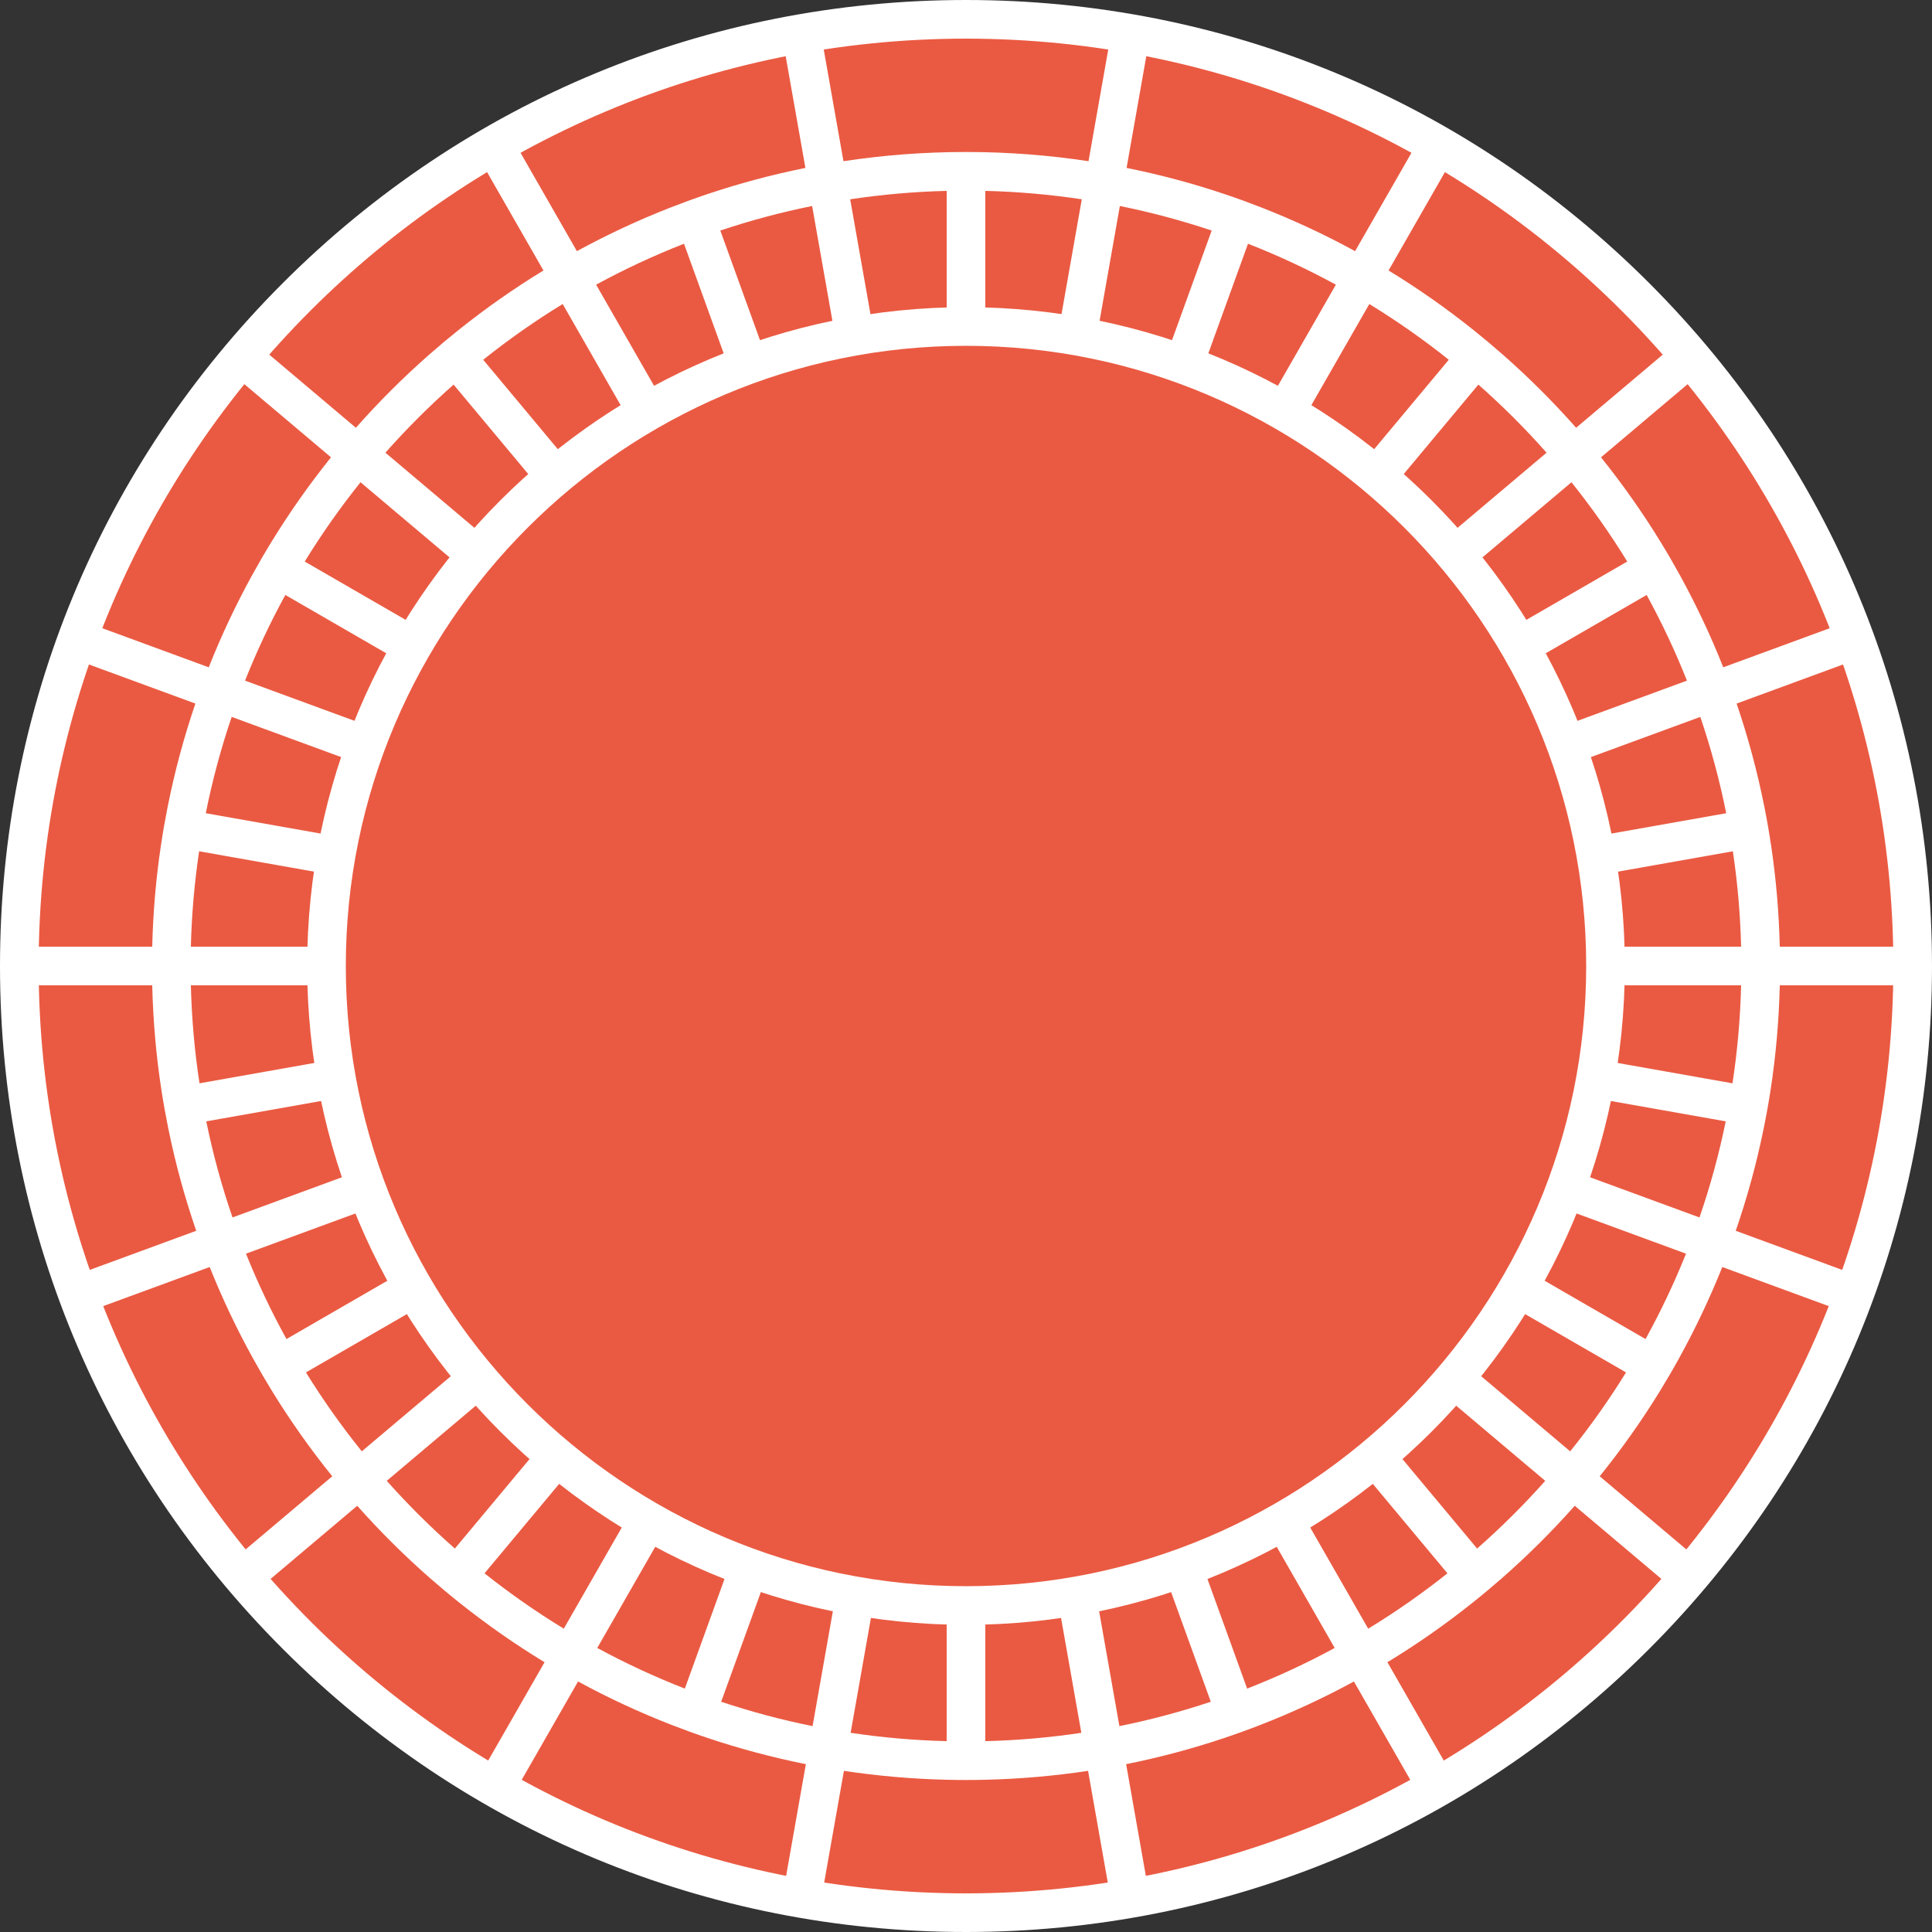 <?xml version="1.0" encoding="utf-8"?>
<!-- Generator: Adobe Illustrator 15.0.0, SVG Export Plug-In . SVG Version: 6.00 Build 0)  -->
<!DOCTYPE svg PUBLIC "-//W3C//DTD SVG 1.1//EN" "http://www.w3.org/Graphics/SVG/1.1/DTD/svg11.dtd">
<svg version="1.1" id="Layer_1" xmlns="http://www.w3.org/2000/svg" xmlns:xlink="http://www.w3.org/1999/xlink" x="0px" y="0px"
	 width="500px" height="500px" viewBox="0 0 500 500" enable-background="new 0 0 500 500" xml:space="preserve">
<rect x="0" y="0" width="500" height="500" fill="#333333" stroke="none"/>
<g id="Layer_X">
	<g id="change2">
		<circle fill="#EA5A42" cx="249.5" cy="250.5" r="244.5"/>
	</g>
	<g id="change1">
		<path fill="#FFFFFF" d="M250,420.505c-94.017,0-170.504-76.487-170.504-170.505c0-94.017,76.487-170.504,170.504-170.504
			c94.017,0,170.505,76.487,170.505,170.504C420.505,344.018,344.017,420.505,250,420.505z M250,89.496
			c-88.502,0-160.504,72.002-160.504,160.504c0,88.503,72.002,160.505,160.504,160.505c88.503,0,160.505-72.002,160.505-160.505
			C410.505,161.498,338.503,89.496,250,89.496z"/>
		<path fill="#FFFFFF" d="M250,500c-66.777,0-129.558-26.005-176.777-73.224C26.004,379.559,0,316.777,0,250
			c0-66.777,26.004-129.558,73.223-176.777C120.442,26.004,183.223,0,250,0c66.777,0,129.558,26.004,176.776,73.223
			C473.995,120.442,500,183.223,500,250c0,66.777-26.005,129.559-73.224,176.776C379.557,473.994,316.777,500,250,500z M250,10
			C117.664,10,10,117.664,10,250c0,132.337,107.664,240,240,240c132.337,0,240-107.663,240-240C490,117.664,382.337,10,250,10z"/>
		<path fill="#FFFFFF" d="M458.223,282.107c1.362-8.867,2.165-17.916,2.38-27.107H494v-10h-33.397
			c-0.21-8.96-0.98-17.782-2.28-26.435c-0.497-3.309-1.076-6.592-1.729-9.85c-1.812-9.1-4.213-17.992-7.163-26.631l28.293-10.391
			l-3.444-9.387l-28.303,10.393c-3.231-8.172-6.972-16.091-11.16-23.728c-1.606-2.926-3.278-5.811-5.02-8.651
			c-4.688-7.659-9.859-14.991-15.459-21.966l23.138-19.534l-6.448-7.641l-23.128,19.526c-5.896-6.672-12.199-12.969-18.885-18.85
			c-2.502-2.202-5.056-4.345-7.659-6.428c-6.985-5.588-14.327-10.75-21.997-15.426l15.479-27.015l-8.676-4.973L350.695,65
			c-7.817-4.272-15.938-8.06-24.312-11.329c-3.098-1.21-6.229-2.351-9.396-3.416c-8.264-2.777-16.749-5.053-25.429-6.796
			l5.695-32.256l-9.848-1.739l-5.697,32.255c-10.348-1.568-20.938-2.386-31.712-2.386c-10.777,0-21.366,0.817-31.712,2.386
			L212.59,9.464l-9.848,1.739l5.697,32.256c-8.679,1.744-17.167,4.019-25.427,6.796c-3.167,1.065-6.3,2.206-9.399,3.416
			c-8.375,3.27-16.493,7.057-24.31,11.329l-15.466-26.987l-8.676,4.973l15.482,27.015c-7.67,4.677-15.012,9.838-21.999,15.427
			c-2.604,2.083-5.159,4.226-7.661,6.428c-6.683,5.881-12.989,12.178-18.881,18.85L68.976,91.18l-6.451,7.641l23.138,19.534
			c-5.599,6.975-10.77,14.307-15.459,21.966c-1.739,2.84-3.411,5.725-5.017,8.651c-4.191,7.637-7.928,15.556-11.163,23.729
			l-28.3-10.394l-3.447,9.387l28.293,10.391c-2.95,8.64-5.348,17.532-7.163,26.632c-0.65,3.257-1.229,6.541-1.726,9.85
			c-1.3,8.653-2.073,17.475-2.283,26.435H8v10h31.397c0.215,9.191,1.018,18.24,2.379,27.107c0.508,3.308,1.098,6.589,1.758,9.844
			c1.843,9.084,4.276,17.954,7.25,26.574l-28.509,10.471l3.447,9.387l28.545-10.482c3.254,8.146,7.005,16.039,11.21,23.649
			c1.614,2.923,3.295,5.802,5.042,8.638c4.699,7.625,9.872,14.929,15.473,21.869l-23.469,19.812l6.451,7.641l23.478-19.82
			c5.89,6.638,12.188,12.899,18.862,18.751c2.506,2.194,5.065,4.334,7.675,6.409c6.973,5.556,14.297,10.685,21.946,15.329
			l-15.774,27.524l8.676,4.973l15.766-27.509c7.792,4.242,15.885,7.998,24.23,11.245c3.1,1.206,6.234,2.343,9.403,3.404
			c8.228,2.757,16.68,5.016,25.322,6.746l-5.815,32.923l9.848,1.737l5.816-32.929c8.703,1.314,17.579,2.095,26.593,2.306
			c1.663,0.039,3.328,0.063,5,0.063s3.338-0.024,5-0.063c9.016-0.211,17.891-0.988,26.593-2.306l5.816,32.929l9.848-1.737
			l-5.815-32.923c8.646-1.73,17.098-3.989,25.322-6.746c3.169-1.062,6.306-2.198,9.402-3.404c8.345-3.247,16.438-7.003,24.23-11.245
			l15.766,27.509l8.676-4.973l-15.771-27.524c7.646-4.646,14.974-9.773,21.943-15.329c2.609-2.074,5.168-4.215,7.675-6.409
			c6.677-5.852,12.975-12.113,18.862-18.751l23.479,19.82l6.448-7.641l-23.469-19.812c5.604-6.94,10.774-14.244,15.477-21.869
			c1.743-2.836,3.427-5.715,5.04-8.637c4.203-7.611,7.954-15.506,11.211-23.65l28.545,10.482l3.444-9.387l-28.509-10.471
			c2.977-8.621,5.407-17.49,7.25-26.574C457.126,288.695,457.715,285.415,458.223,282.107z M439.827,315.078l-32.98-12.112
			c-1.066,3.169-2.239,6.29-3.495,9.369l32.987,12.115c-3.05,7.604-6.553,14.981-10.475,22.097l-30.392-17.562
			c-1.597,2.937-3.286,5.811-5.053,8.633l30.396,17.564c-4.397,7.114-9.229,13.937-14.452,20.424l-26.808-22.629
			c-2.074,2.61-4.229,5.156-6.458,7.635l26.806,22.629c-5.516,6.193-11.399,12.049-17.63,17.521l-22.479-26.936
			c-2.492,2.212-5.045,4.356-7.669,6.418l22.475,26.932c-6.521,5.186-13.367,9.977-20.514,14.326l-17.459-30.464
			c-2.835,1.745-5.727,3.404-8.671,4.979l17.462,30.473c-7.293,3.959-14.86,7.474-22.661,10.519l-11.957-33.031
			c-3.091,1.225-6.23,2.346-9.408,3.384l11.965,33.051c-7.691,2.563-15.586,4.68-23.656,6.306l-6.115-34.622
			c-3.25,0.67-6.537,1.235-9.854,1.712l6.119,34.643c-8.14,1.219-16.434,1.951-24.854,2.157v-35.181
			c-1.661,0.05-3.327,0.082-5,0.082c-1.673,0-3.339-0.032-5-0.082v35.181c-8.422-0.206-16.715-0.938-24.853-2.157l6.119-34.643
			c-3.316-0.477-6.603-1.042-9.853-1.712l-6.116,34.622c-8.07-1.626-15.965-3.739-23.655-6.306l11.964-33.051
			c-3.179-1.038-6.32-2.159-9.412-3.384l-11.957,33.031c-7.8-3.045-15.368-6.56-22.661-10.519l17.462-30.473
			c-2.944-1.573-5.836-3.234-8.67-4.979L145.908,421.5c-7.145-4.354-13.991-9.145-20.515-14.326l22.475-26.932
			c-2.624-2.061-5.176-4.206-7.669-6.418l-22.478,26.936c-6.23-5.474-12.117-11.326-17.629-17.521l26.802-22.628
			c-2.228-2.479-4.381-5.022-6.458-7.635l-26.804,22.629c-5.225-6.488-10.055-13.311-14.452-20.424l30.396-17.565
			c-1.765-2.822-3.456-5.696-5.052-8.632l-30.389,17.562c-3.921-7.114-7.424-14.489-10.474-22.097l32.987-12.115
			c-1.253-3.079-2.425-6.2-3.495-9.369l-32.981,12.112c-2.775-8.072-5.055-16.374-6.79-24.871l34.631-6.138
			c-0.68-3.246-1.262-6.529-1.748-9.846l-34.637,6.137c-1.265-8.299-2.02-16.764-2.231-25.36h35.18
			c-0.049-1.661-0.082-3.327-0.082-5s0.032-3.339,0.082-5h-35.18c0.206-8.366,0.932-16.604,2.136-24.688l34.638,6.137
			c0.472-3.316,1.032-6.605,1.698-9.855l-34.614-6.133c1.708-8.514,3.951-16.838,6.703-24.929l32.996,12.118
			c1.057-3.173,2.209-6.301,3.45-9.385L63.416,176.15c3.032-7.632,6.519-15.034,10.428-22.175l30.399,17.568
			c1.585-2.939,3.262-5.821,5.017-8.65l-30.396-17.566c4.389-7.149,9.216-14,14.438-20.522l26.804,22.629
			c2.069-2.616,4.219-5.165,6.439-7.65l-26.802-22.627c5.515-6.231,11.409-12.117,17.649-17.622l22.478,26.935
			c2.487-2.219,5.036-4.368,7.654-6.436l-22.473-26.93c6.538-5.217,13.403-10.041,20.568-14.422l17.458,30.463
			c2.831-1.75,5.717-3.421,8.658-5.003l-17.46-30.466c7.318-3.989,14.912-7.531,22.743-10.6l11.959,33.038
			c3.089-1.226,6.228-2.355,9.405-3.397l-11.964-33.052c7.724-2.587,15.654-4.717,23.761-6.355l6.116,34.625
			c3.249-0.672,6.535-1.242,9.851-1.721l-6.119-34.64c8.175-1.23,16.508-1.968,24.971-2.176v35.18c1.661-0.049,3.327-0.082,5-0.082
			s3.339,0.032,5,0.082v-35.18c8.463,0.208,16.797,0.946,24.971,2.176l-6.117,34.64c3.314,0.479,6.604,1.048,9.854,1.721
			l6.113-34.625c8.106,1.639,16.037,3.769,23.764,6.355l-11.964,33.052c3.178,1.042,6.312,2.171,9.404,3.397l11.96-33.038
			c7.827,3.068,15.425,6.611,22.74,10.6l-17.461,30.466c2.941,1.582,5.827,3.252,8.658,5.003l17.459-30.463
			c7.165,4.381,14.03,9.205,20.568,14.422l-22.477,26.93c2.618,2.067,5.167,4.217,7.654,6.436l22.478-26.936
			c6.24,5.505,12.137,11.392,17.649,17.622l-26.803,22.628c2.221,2.485,4.371,5.034,6.438,7.65l26.808-22.629
			c5.222,6.522,10.049,13.373,14.438,20.522l-30.396,17.566c1.755,2.829,3.432,5.711,5.017,8.65l30.399-17.568
			c3.905,7.141,7.396,14.543,10.428,22.175l-32.987,12.115c1.24,3.084,2.396,6.213,3.45,9.386l32.996-12.118
			c2.752,8.091,4.994,16.414,6.702,24.928l-34.614,6.133c0.666,3.25,1.226,6.539,1.698,9.855l34.637-6.137
			c1.204,8.084,1.931,16.323,2.137,24.688h-35.18c0.05,1.661,0.082,3.327,0.082,5s-0.032,3.339-0.082,5h35.18
			c-0.211,8.598-0.966,17.062-2.229,25.361l-34.64-6.137c-0.483,3.312-1.066,6.599-1.746,9.846l34.631,6.137
			C444.882,298.704,442.603,307.006,439.827,315.078z"/>
	</g>
</g>
</svg>
